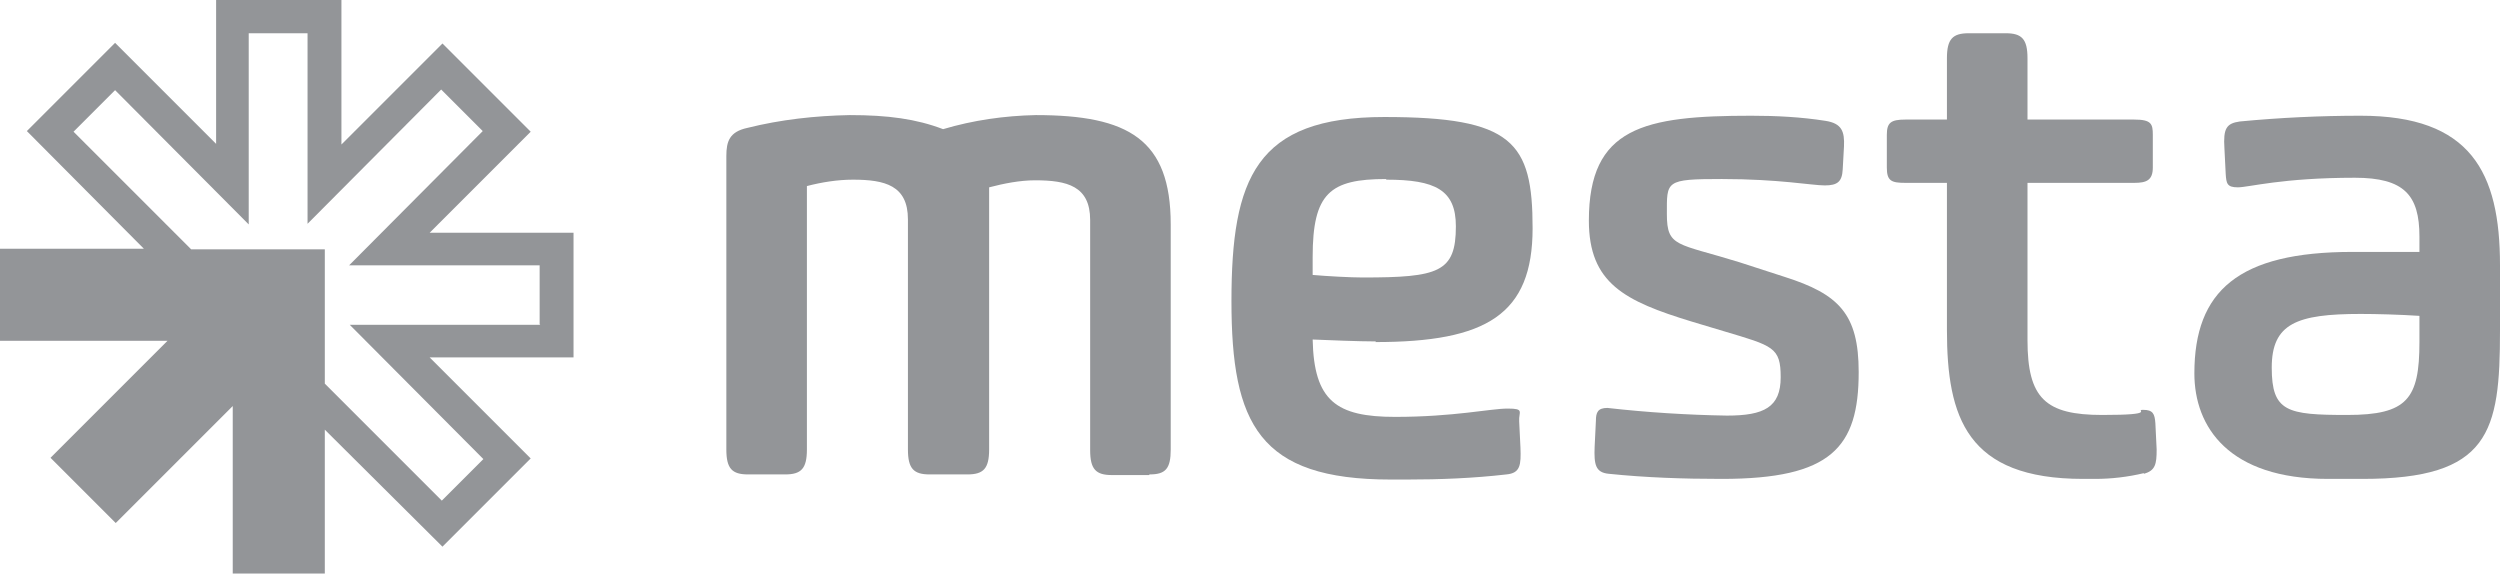 <?xml version="1.0" encoding="UTF-8"?>
<svg id="Layer_1" xmlns="http://www.w3.org/2000/svg" version="1.1" viewBox="0 0 391 89.7">
  <!-- Generator: Adobe Illustrator 29.1.0, SVG Export Plug-In . SVG Version: 2.1.0 Build 142)  -->
  <defs>
    <style>
      .st0 {
        fill: #939598;
      }
    </style>
  </defs>
  <path class="st0" d="M179.7,74.3h-5.8c-2.5,0-3.4-.9-3.4-3.9v-36c0-5.3-3.6-6.2-8.6-6.2-2.4,0-4.9.5-7.2,1.1v41c0,3-.9,3.9-3.4,3.9h-5.9c-2.5,0-3.4-.9-3.4-3.9v-36c0-5.3-3.6-6.2-8.6-6.2-2.4,0-4.9.4-7.2,1v41.2c0,3-.9,3.9-3.4,3.9h-5.8c-2.5,0-3.4-.9-3.4-3.9V24.4c0-2.3.5-3.8,3.3-4.4,5.2-1.3,10.6-1.9,16-2,6,0,10.4.6,14.6,2.2,4.7-1.4,9.6-2.1,14.5-2.2,14.5,0,21.1,3.8,21.1,17.1v35.2c0,3-.8,3.9-3.3,3.9Z"/>
  <path class="st0" d="M215.2,53.4c-2.6,0-7.6-.2-9.9-.3.2,9.6,3.7,12.1,12.9,12.1s14.9-1.3,17.6-1.3,1.7.5,1.8,2l.2,4.1c.1,2.7,0,4-2.2,4.2-5.2.6-10.4.8-15.6.8h-2.5c-20.6,0-24.9-8.7-24.9-27.9s3.8-28.8,23.9-28.8,23.2,3.9,23.2,17.4-7.2,17.8-24.6,17.8ZM216.8,28c-8.8,0-11.5,2.2-11.5,12.2v2.8c2.2.2,6,.4,7.8.4,11.9,0,14.6-.8,14.6-8,0-5.7-3.2-7.3-10.9-7.3h0Z"/>
  <path class="st0" d="M269.2,74.9c-5.9,0-11.8-.2-17.6-.8-2.1-.2-2.3-1.5-2.2-4.2l.2-4.1c0-1.3.3-2,1.8-2,6.2.7,12.5,1.1,18.7,1.2,5.8,0,8.4-1.3,8.4-6s-1.2-4.9-8.9-7.2l-5-1.5c-10.5-3.2-16.1-6-16.1-15.8,0-14.6,8.6-16.4,25.4-16.4,3.9,0,7.8.2,11.6.8,2.6.4,3,1.7,2.9,4l-.2,3.6c-.1,1.9-.8,2.5-2.8,2.5s-7.2-1-16.1-1-8.6.3-8.6,5.5,1.6,4.5,11.3,7.5l7.1,2.3c8.5,2.7,11.6,5.8,11.6,14.9,0,11.8-4.3,16.7-21.4,16.7Z"/>
  <path class="st0" d="M335.3,74c-2.5.6-5.1.9-7.6.9h-1.9c-18.2,0-21.3-9.6-21.3-23.3v-23h-6.5c-2.2,0-2.9-.3-2.9-2.4v-5.1c0-1.9.6-2.4,2.9-2.4h6.5v-9.6c0-3,.9-3.9,3.4-3.9h5.8c2.5,0,3.4.9,3.4,3.9v9.6h16.7c2.7,0,2.9.7,2.9,2.4v5.1c0,2-1,2.4-2.9,2.4h-16.7v24.6c0,9.1,2.8,11.7,11.7,11.7s4.9-.8,6.4-.8,1.8.6,1.9,2.1l.2,4.1c0,2.3-.2,3.3-2,3.8Z"/>
  <path class="st0" d="M369.5,74.9h-5.4c-15.5,0-20.9-8.1-20.9-16.5,0-12.9,6.9-19,24.7-19s6.6,0,10.5,0v-2.4c0-6.5-2.4-9.2-10.1-9.2-11.4,0-16.6,1.5-18.3,1.5s-1.8-.6-1.9-2.1l-.2-4c-.2-3.1.3-3.9,2.4-4.2,6.3-.6,12.6-.9,18.9-.9,17.2,0,21.8,8.8,21.8,23.4v10.2c0,15.9-1.6,23.2-21.5,23.2ZM378.4,49.4c-3.1-.2-6.7-.3-9.2-.3-10,0-13.9,1.5-13.9,8.4s2.4,7.4,11.8,7.4,11.3-2.5,11.3-11.4v-4.2Z"/>
  <path class="st0" d="M89.7,36.4h-22.5l15.8-15.8-13.8-13.8-15.8,15.8V0h-19.6v22.5c-5.1-5.1-15.8-15.8-15.8-15.8l-13.8,13.8,18.3,18.4H0v14.4h26.2l-18.3,18.3,10.2,10.2,18.3-18.3v26.2h14.4v-22.5l18.4,18.3,13.8-13.8s-10.7-10.7-15.8-15.8h22.5v-19.6ZM84.5,50.8h-29.8l20.9,21c-1.9,1.9-4.6,4.6-6.5,6.5l-16.5-16.5-1.8-1.8v-21h-20.9L11.5,20.6l6.5-6.5,20.9,21V5.2h9.2v29.8l20.9-21,6.5,6.5-20.9,21h29.8v9.2Z"/>
</svg>